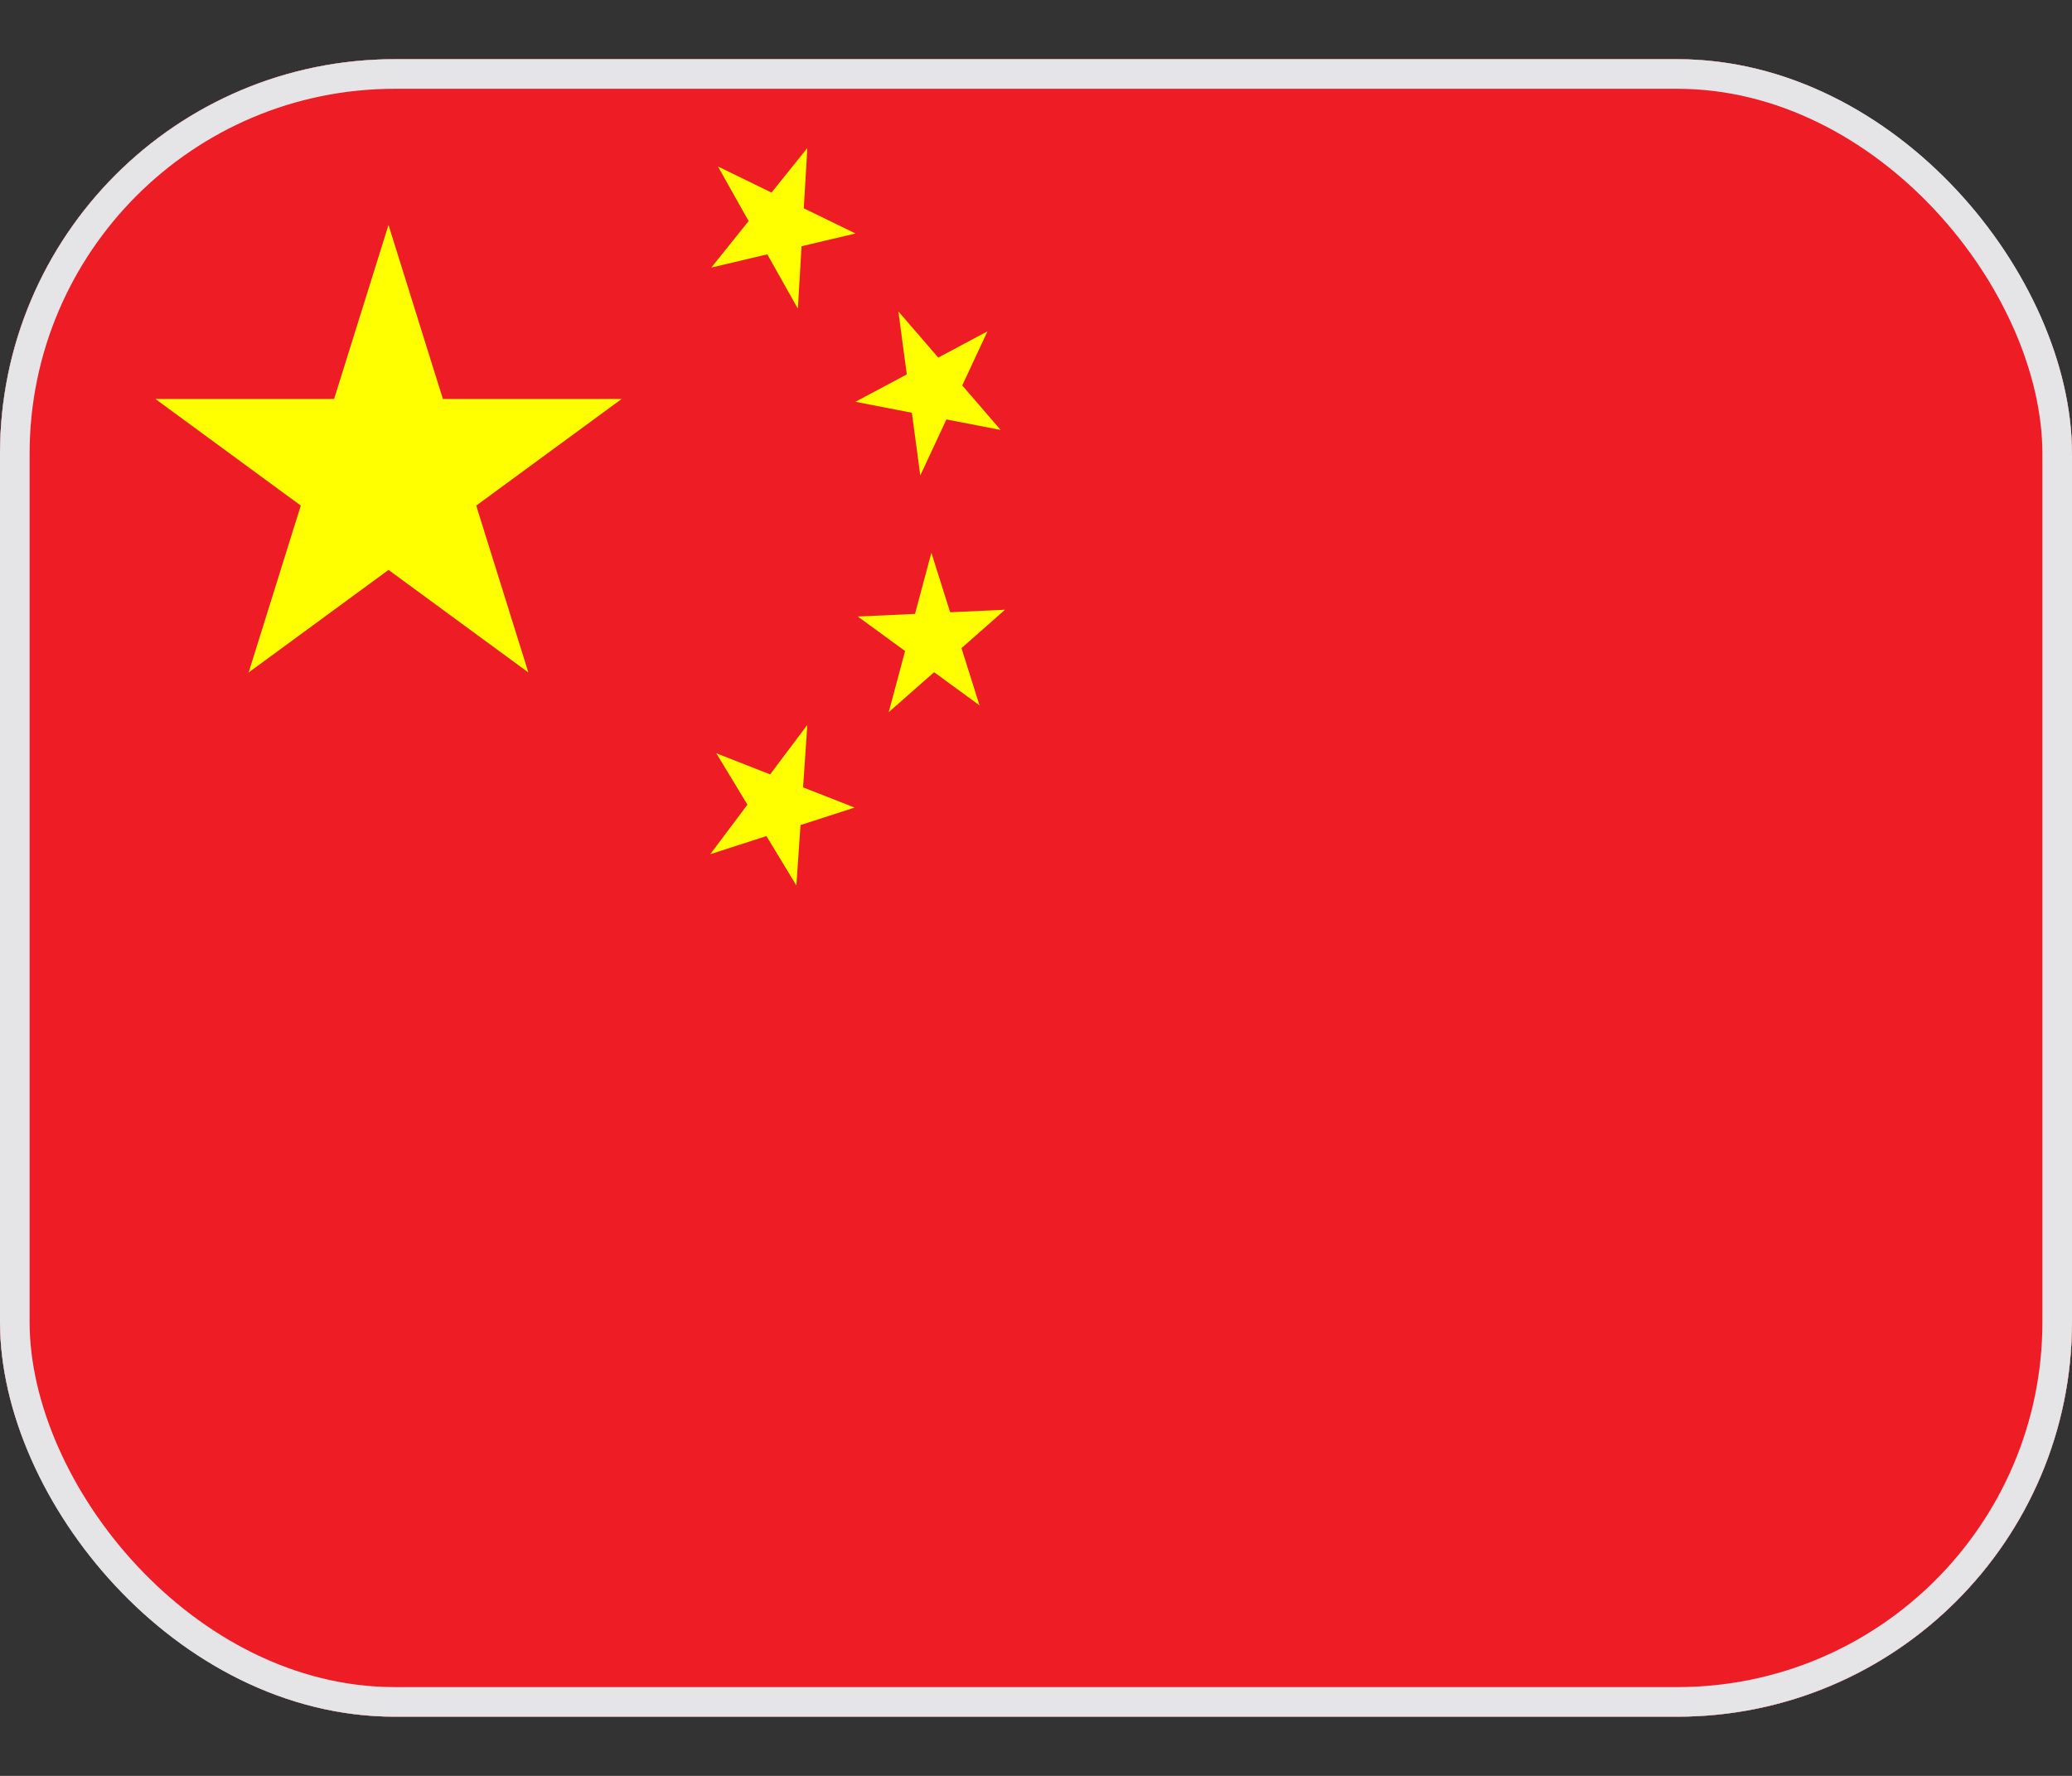 <svg xmlns="http://www.w3.org/2000/svg" width="14" height="12" fill="none"><rect width="100%" height="100%" fill="#333333" stroke="none"/><g clip-path="url(#a)"><rect width="14" height="11.2" y=".4" fill="#fff" rx="2.667"/><g clip-path="url(#b)"><path fill="#EE1C25" d="M0 .4h14v11.2H0V.4Z"/><path fill="#FF0" d="m1.68 4.544.945-3.024.945 3.024-2.52-1.848H4.2L1.68 4.544Zm4.099-2.966-.973.23L5.455 1l-.064 1.086-.54-.961.928.452Zm.981 1.327-.98-.19.892-.476-.454.974-.148-1.109.69.8Zm-.142 1.861-.822-.6.995-.046-.786.692.288-1.077.325 1.03ZM5.38 5.982l-.54-.892.934.367-.975.315.656-.874-.074 1.084Z"/></g></g><rect width="13.8" height="11" x=".1" y=".5" stroke="#E5E5E8" stroke-width=".2" rx="2.567"/><defs><clipPath id="a"><rect width="14" height="11.2" y=".4" fill="#fff" rx="2.667"/></clipPath><clipPath id="b"><path fill="#fff" d="M0 .4h14v11.2H0z"/></clipPath></defs></svg>